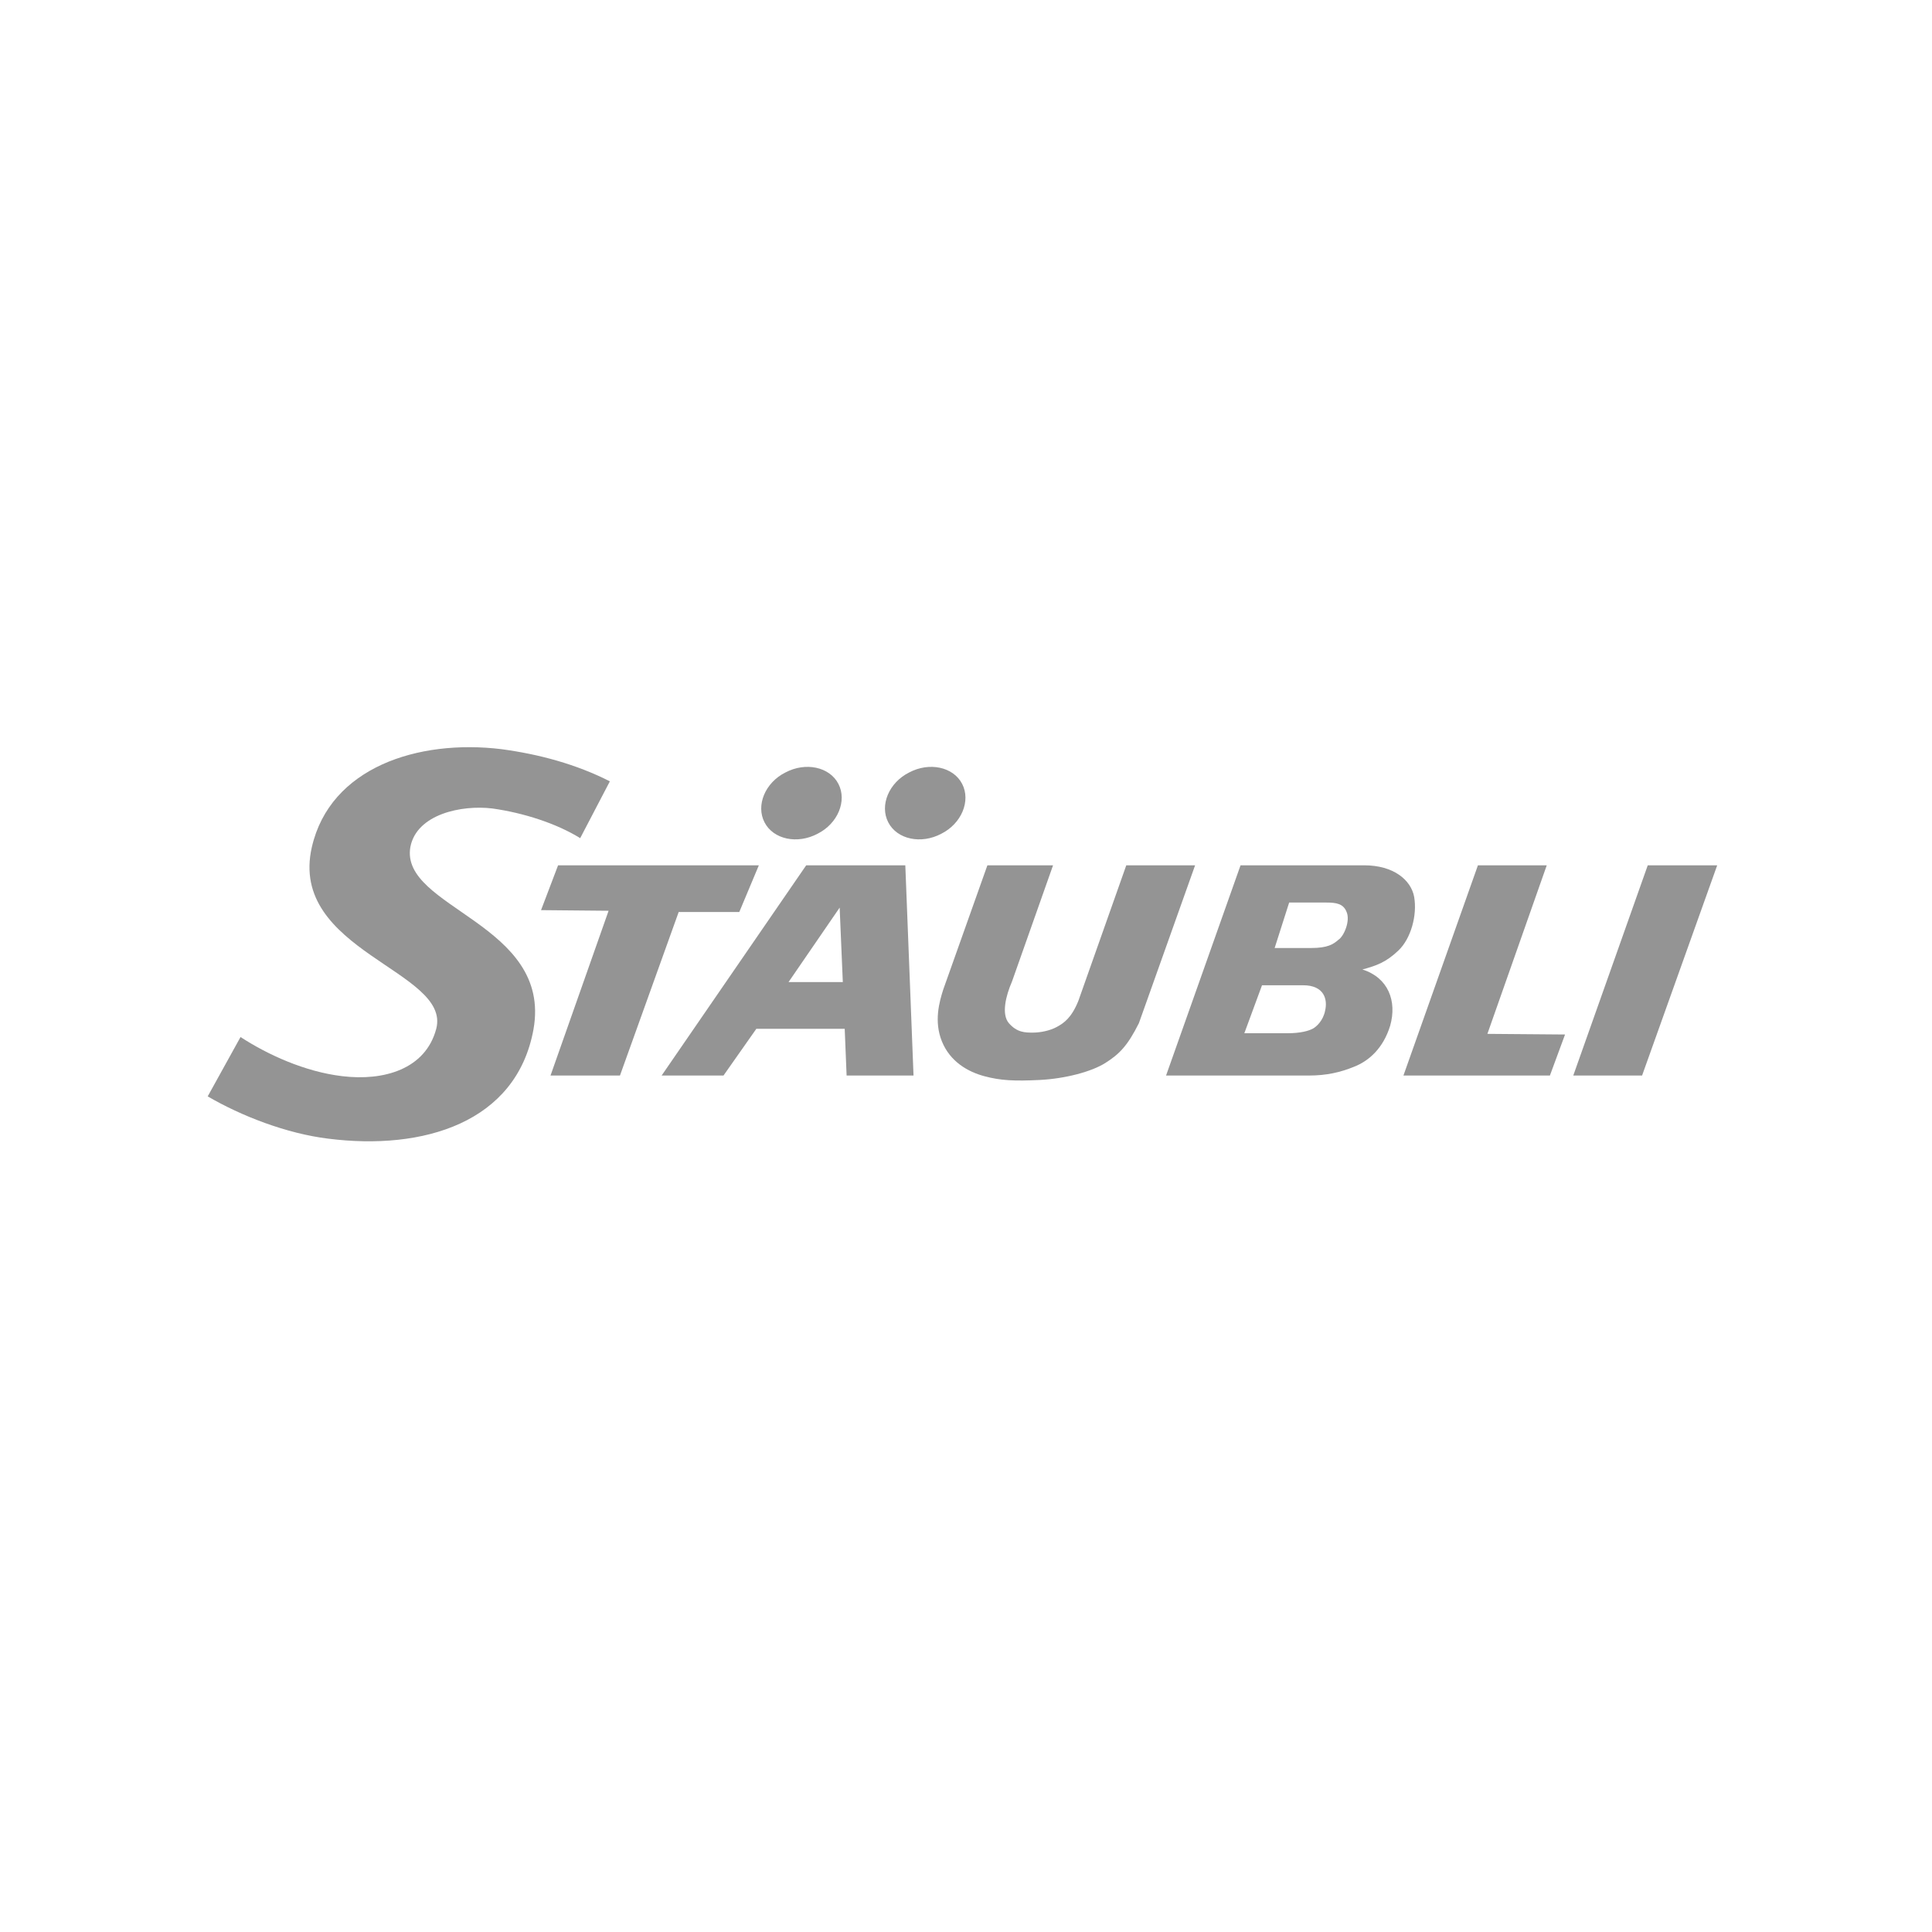 <svg xmlns="http://www.w3.org/2000/svg" xmlns:xlink="http://www.w3.org/1999/xlink" width="1080" zoomAndPan="magnify" viewBox="0 0 810 810" height="1080" preserveAspectRatio="xMidYMid meet" version="1.0"><path fill="#949494" d="M 320.535 344.785 C 316.828 337.637 320.801 328.109 329.27 323.875 C 337.738 319.375 347.797 321.492 351.504 328.641 C 355.207 335.785 351.238 345.312 342.77 349.551 C 334.297 354.051 324.238 351.934 320.535 344.785 " fill-opacity="1" fill-rule="evenodd"/><path fill="#949494" d="M 372.414 344.785 C 368.707 337.637 372.676 328.109 381.148 323.875 C 389.617 319.375 399.676 321.492 403.383 328.641 C 407.086 335.785 403.117 345.312 394.645 349.551 C 386.176 354.051 376.117 351.934 372.414 344.785 " fill-opacity="1" fill-rule="evenodd"/><path fill="#949494" d="M 659.598 450.926 L 688.449 450.926 L 719.945 362.785 L 690.828 362.785 " fill-opacity="1" fill-rule="evenodd"/><path fill="#949494" d="M 648.48 362.785 L 619.629 362.785 L 588.395 450.926 L 649.805 450.926 L 656.156 433.719 L 623.598 433.453 " fill-opacity="1" fill-rule="evenodd"/><path fill="#949494" d="M 571.191 406.457 C 577.016 404.867 580.984 403.547 586.277 398.516 C 591.574 393.488 594.219 383.695 592.895 376.02 C 591.574 368.871 584.16 362.785 571.984 362.785 L 520.105 362.785 L 488.875 450.926 L 548.695 450.926 C 556.105 450.926 561.926 449.602 567.75 447.219 C 573.84 444.836 579.926 439.543 582.84 430.016 C 585.75 419.691 582.043 409.898 571.191 406.457 M 550.281 431.336 C 548.695 432.133 545.516 433.191 539.695 433.191 L 521.695 433.191 L 529.105 413.074 L 546.312 413.074 C 555.309 413.074 556.633 419.16 555.574 423.66 C 554.781 427.895 551.871 430.543 550.281 431.336 M 561.133 394.016 C 559.016 395.871 556.633 397.457 549.754 397.457 L 534.402 397.457 L 540.488 378.398 L 556.105 378.398 C 560.34 378.398 563.25 378.93 564.574 382.371 C 566.164 386.074 563.516 392.43 561.133 394.016 " fill-opacity="1" fill-rule="evenodd"/><path fill="#949494" d="M 452.082 419.691 C 449.172 426.836 445.996 428.957 443.082 430.543 C 440.172 432.133 436.203 432.926 433.027 432.926 C 429.848 432.926 426.41 432.926 422.969 428.957 C 419.793 425.25 421.645 417.574 424.293 411.484 L 441.496 362.785 L 413.969 362.785 L 395.441 414.926 C 393.852 419.957 391.469 428.16 394.91 436.633 C 398.352 445.102 405.762 449.336 412.645 451.188 C 419.527 453.043 425.352 453.305 435.938 452.777 C 446.523 452.246 457.641 449.336 463.465 445.629 C 469.289 441.926 472.73 438.484 477.492 428.957 L 501.051 362.785 L 472.199 362.785 " fill-opacity="1" fill-rule="evenodd"/><path fill="#949494" d="M 338.004 362.785 L 277.391 450.926 L 303.328 450.926 L 317.094 431.336 L 354.148 431.336 L 354.945 450.926 L 383 450.926 L 379.559 362.785 M 330.594 411.75 L 352.031 380.52 L 353.355 411.75 Z M 330.594 411.75 " fill-opacity="1" fill-rule="evenodd"/><path fill="#949494" d="M 309.945 382.371 L 318.152 362.785 L 233.98 362.785 L 226.836 381.578 L 255.156 381.84 L 230.805 450.926 L 259.922 450.926 L 284.539 382.371 " fill-opacity="1" fill-rule="evenodd"/><path fill="#949494" d="M 243.246 351.402 C 233.453 345.316 219.688 340.816 206.453 338.961 C 193.484 337.375 174.691 341.344 172.047 355.109 C 167.547 380.781 231.602 387.137 223.66 431.602 C 216.512 470.777 177.34 482.422 137.637 477.391 C 120.168 475.273 101.109 467.863 87.082 459.66 L 100.844 434.777 C 112.227 442.188 127.844 449.336 143.461 451.188 C 160.93 453.305 178.398 448.277 182.898 431.336 C 189.25 406.984 120.695 398.781 130.754 355.109 C 138.43 321.758 175.223 309.848 210.16 314.082 C 226.043 316.199 241.656 320.434 255.688 327.582 " fill-opacity="1" fill-rule="evenodd"/></svg>